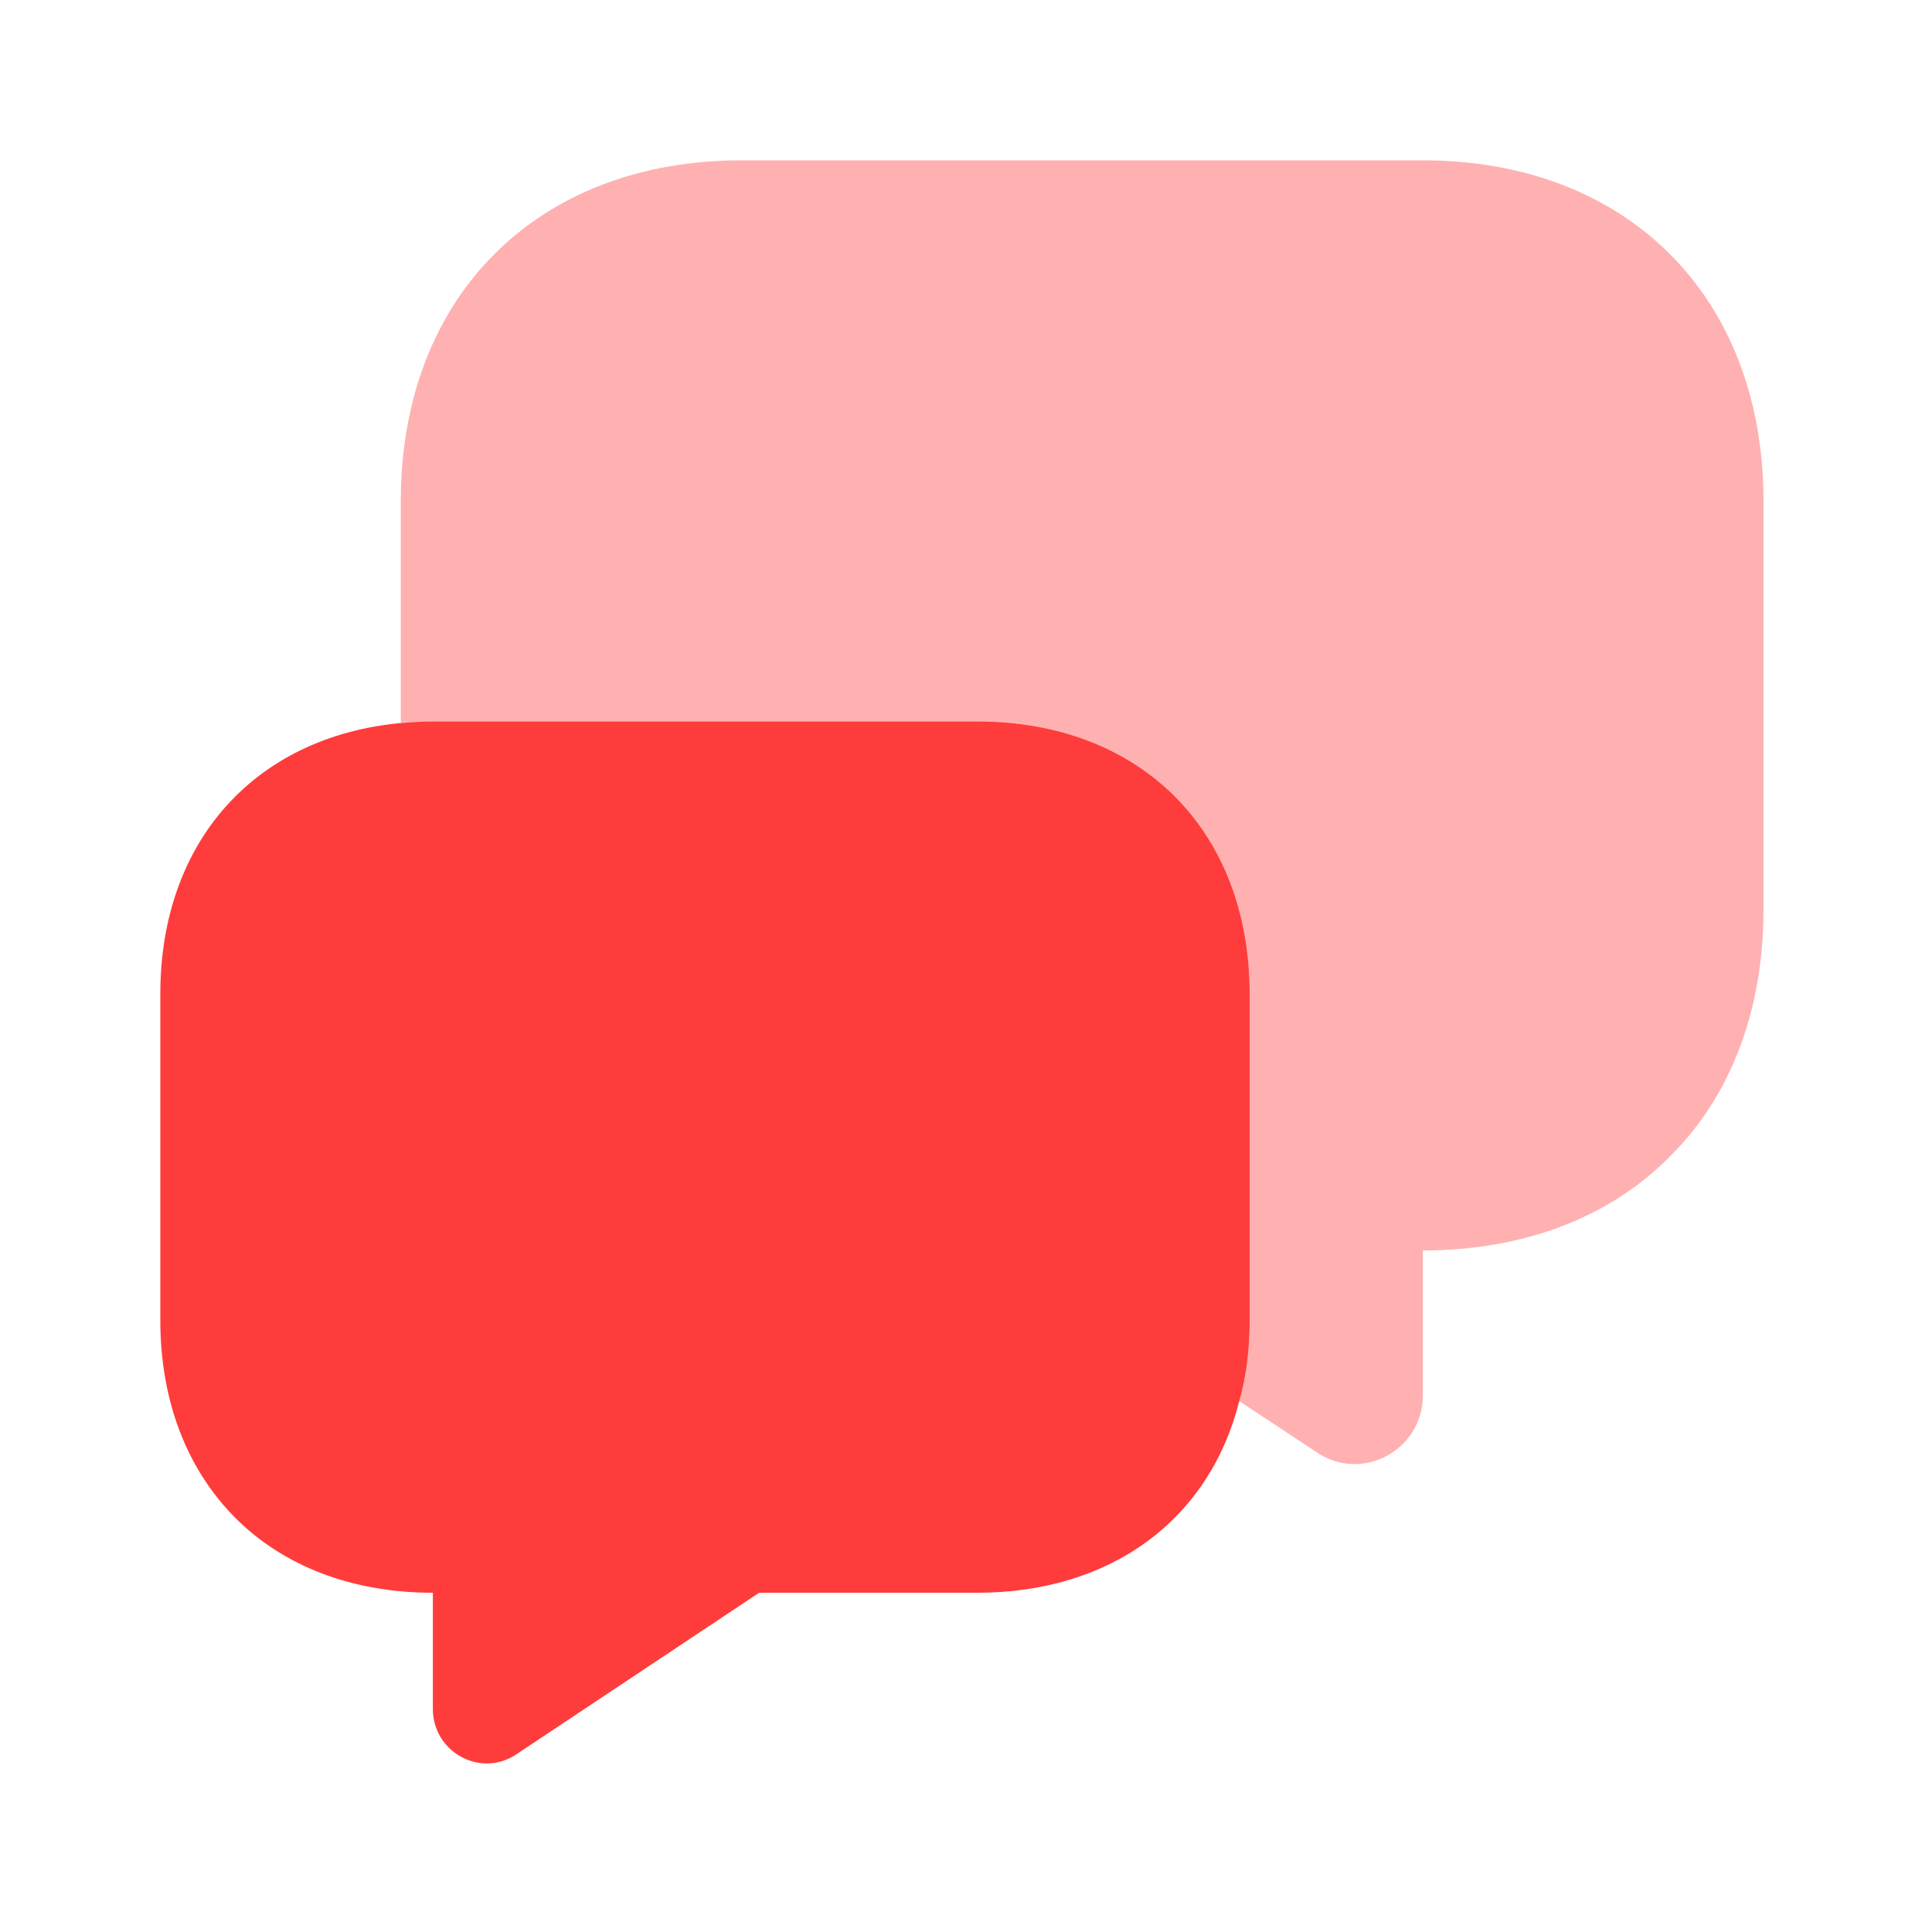 <?xml version="1.0" encoding="UTF-8"?> <svg xmlns="http://www.w3.org/2000/svg" width="59" height="59" viewBox="0 0 59 59" fill="none"><path opacity="0.4" d="M53.854 15.3V27.784C53.854 30.893 52.826 33.512 50.99 35.323C49.179 37.159 46.559 38.187 43.451 38.187V42.618C43.451 44.283 41.59 45.286 40.219 44.356L37.845 42.789C38.065 42.031 38.163 41.198 38.163 40.317V30.354C38.163 25.36 34.834 22.031 29.84 22.031H13.219C12.876 22.031 12.558 22.056 12.24 22.08V15.3C12.24 9.057 16.401 4.896 22.643 4.896H43.451C49.693 4.896 53.854 9.057 53.854 15.3Z" fill="#FF3C3C"></path><path d="M38.163 30.354V40.317C38.163 41.198 38.065 42.031 37.845 42.789C36.939 46.388 33.953 48.64 29.84 48.64H23.182L15.789 53.56C14.688 54.319 13.219 53.511 13.219 52.19V48.64C10.722 48.64 8.641 47.808 7.197 46.364C5.728 44.895 4.896 42.814 4.896 40.317V30.354C4.896 25.703 7.784 22.496 12.24 22.08C12.558 22.056 12.876 22.031 13.219 22.031H29.84C34.834 22.031 38.163 25.36 38.163 30.354Z" fill="#FF3C3C"></path></svg> 